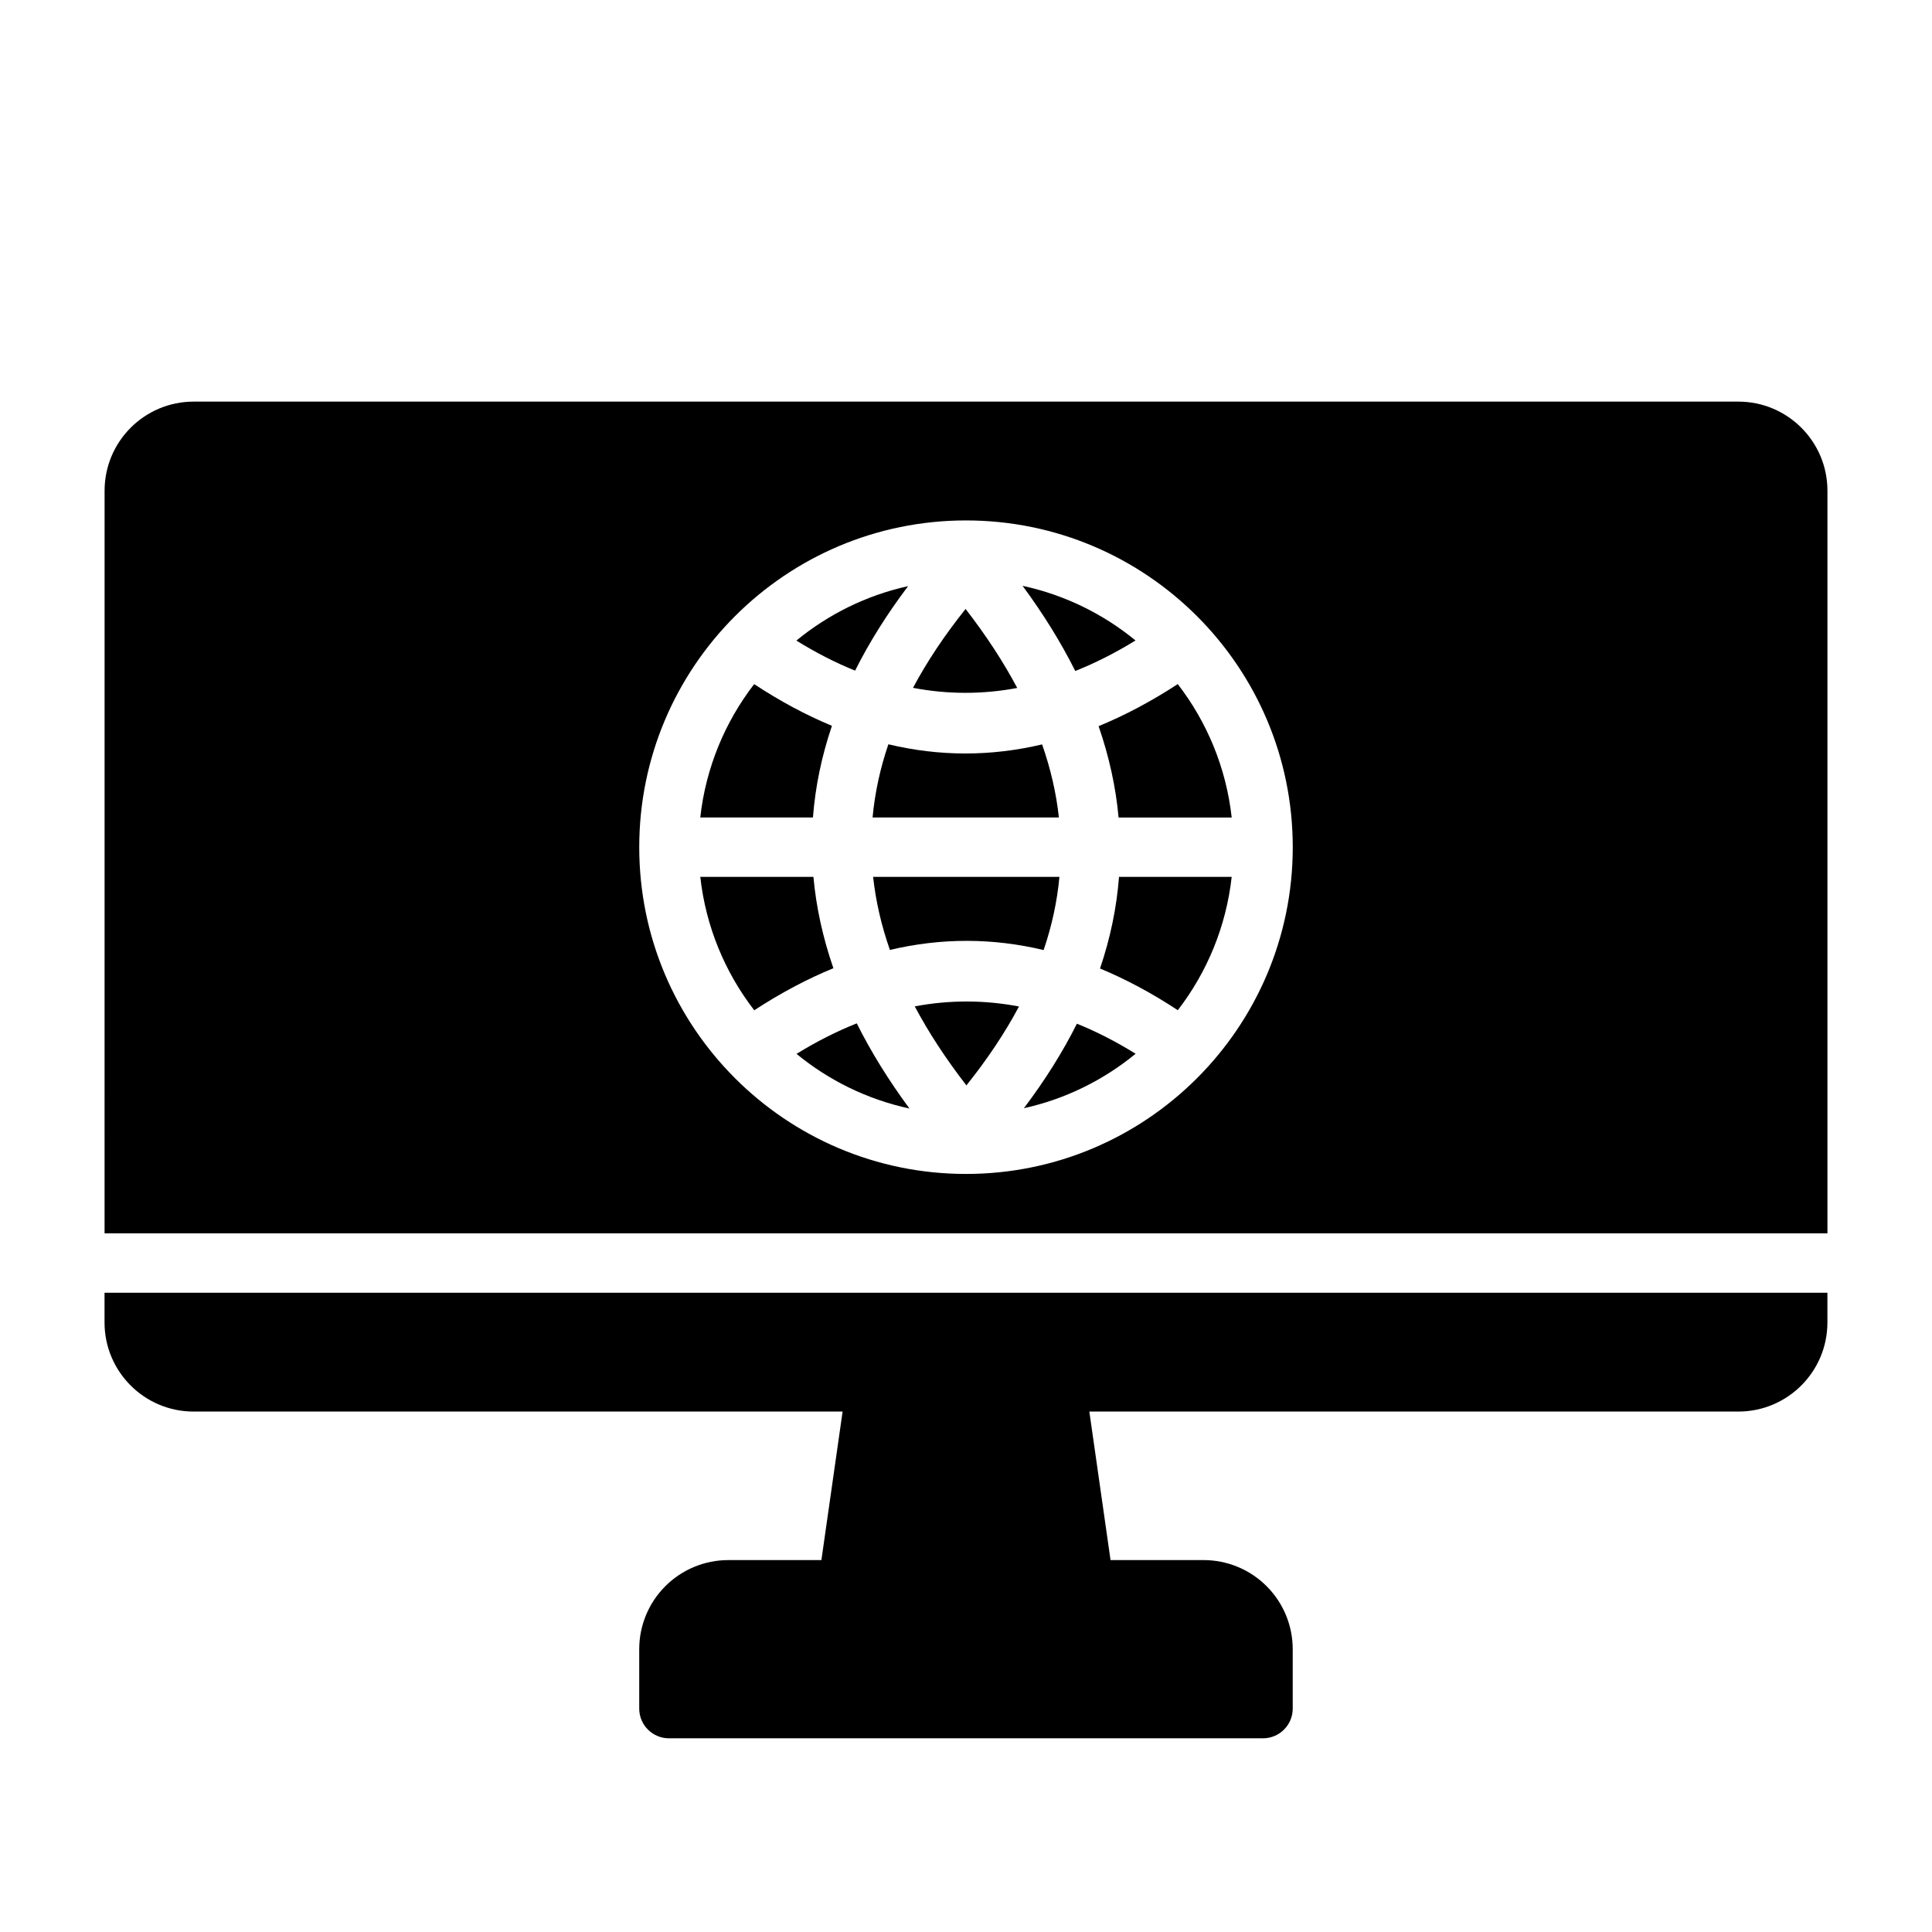 <?xml version="1.0" encoding="UTF-8"?>
<!-- Uploaded to: ICON Repo, www.iconrepo.com, Generator: ICON Repo Mixer Tools -->
<svg fill="#000000" width="800px" height="800px" version="1.1" viewBox="144 144 512 512" xmlns="http://www.w3.org/2000/svg">
 <g fill-rule="evenodd">
  <path d="m367.3 518.08-5.621 39.359h-24.664c-6.266 0-12.273 2.488-16.695 6.918-4.434 4.426-6.918 10.43-6.918 16.695v15.742c0 4.344 3.527 7.871 7.871 7.871h157.44c4.344 0 7.871-3.527 7.871-7.871v-15.742c0-6.266-2.488-12.273-6.918-16.695-4.426-4.434-10.43-6.918-16.695-6.918h-24.664l-5.621-39.359h171.98c13.043 0 23.617-10.57 23.617-23.617v-7.871h-456.58v7.871c0 13.043 10.57 23.617 23.617 23.617h171.98z"/>
  <path d="m171.71 470.85h456.58v-196.8c0-13.043-10.57-23.617-23.617-23.617h-409.34c-13.043 0-23.617 10.57-23.617 23.617zm228.29-188.93c-47.793 0-86.594 38.801-86.594 86.594s38.801 86.594 86.594 86.594 86.594-38.801 86.594-86.594-38.801-86.594-86.594-86.594z"/>
  <path d="m371.05 415.2c-5.305 2.109-10.629 4.801-15.965 8.086 8.535 7.016 18.742 12.066 29.93 14.484-5.559-7.535-10.211-15.059-13.965-22.57z"/>
  <path d="m429.39 415.29c-3.746 7.484-8.422 14.949-14.051 22.395 11.059-2.441 21.152-7.477 29.613-14.43-5.172-3.203-10.359-5.863-15.562-7.965z"/>
  <path d="m414.04 410.73c-9.164-1.746-18.367-1.77-27.621-0.031 3.691 6.957 8.266 13.934 13.688 20.941 5.566-6.957 10.219-13.926 13.934-20.906z"/>
  <path d="m359.56 376.38h-29.977c1.465 13.219 6.574 25.348 14.297 35.352 7.016-4.574 14.004-8.289 20.98-11.148-2.801-8.094-4.566-16.16-5.297-24.207z"/>
  <path d="m470.41 376.38h-29.859c-0.621 8.109-2.289 16.199-5.031 24.285 6.894 2.859 13.762 6.543 20.609 11.051 7.715-10.004 12.816-22.129 14.281-35.336z"/>
  <path d="m424.76 376.38h-49.375c0.699 6.445 2.188 12.902 4.449 19.363 13.664-3.234 27.246-3.195 40.738 0.031 2.195-6.445 3.59-12.91 4.188-19.398z"/>
  <path d="m343.86 325.3c-7.715 10.004-12.816 22.129-14.281 35.336h29.859c0.621-8.109 2.289-16.199 5.031-24.285-6.894-2.859-13.762-6.543-20.609-11.051z"/>
  <path d="m379.43 341.24c-2.195 6.445-3.59 12.91-4.188 19.398h49.375c-0.699-6.445-2.188-12.902-4.449-19.363-13.664 3.234-27.246 3.195-40.738-0.031z"/>
  <path d="m456.12 325.29c-7.016 4.574-14.004 8.289-20.98 11.148 2.801 8.094 4.566 16.16 5.297 24.207h29.977c-1.465-13.219-6.574-25.348-14.297-35.352z"/>
  <path d="m399.89 305.38c-5.566 6.957-10.219 13.926-13.934 20.906 9.164 1.746 18.367 1.77 27.621 0.031-3.691-6.957-8.266-13.934-13.688-20.941z"/>
  <path d="m414.99 299.25c5.559 7.535 10.211 15.059 13.965 22.57 5.305-2.109 10.629-4.801 15.965-8.086-8.535-7.016-18.742-12.066-29.93-14.484z"/>
  <path d="m384.66 299.33c-11.059 2.441-21.152 7.477-29.613 14.43 5.172 3.203 10.359 5.863 15.562 7.965 3.746-7.484 8.422-14.949 14.051-22.395z"/>
 </g>
</svg>